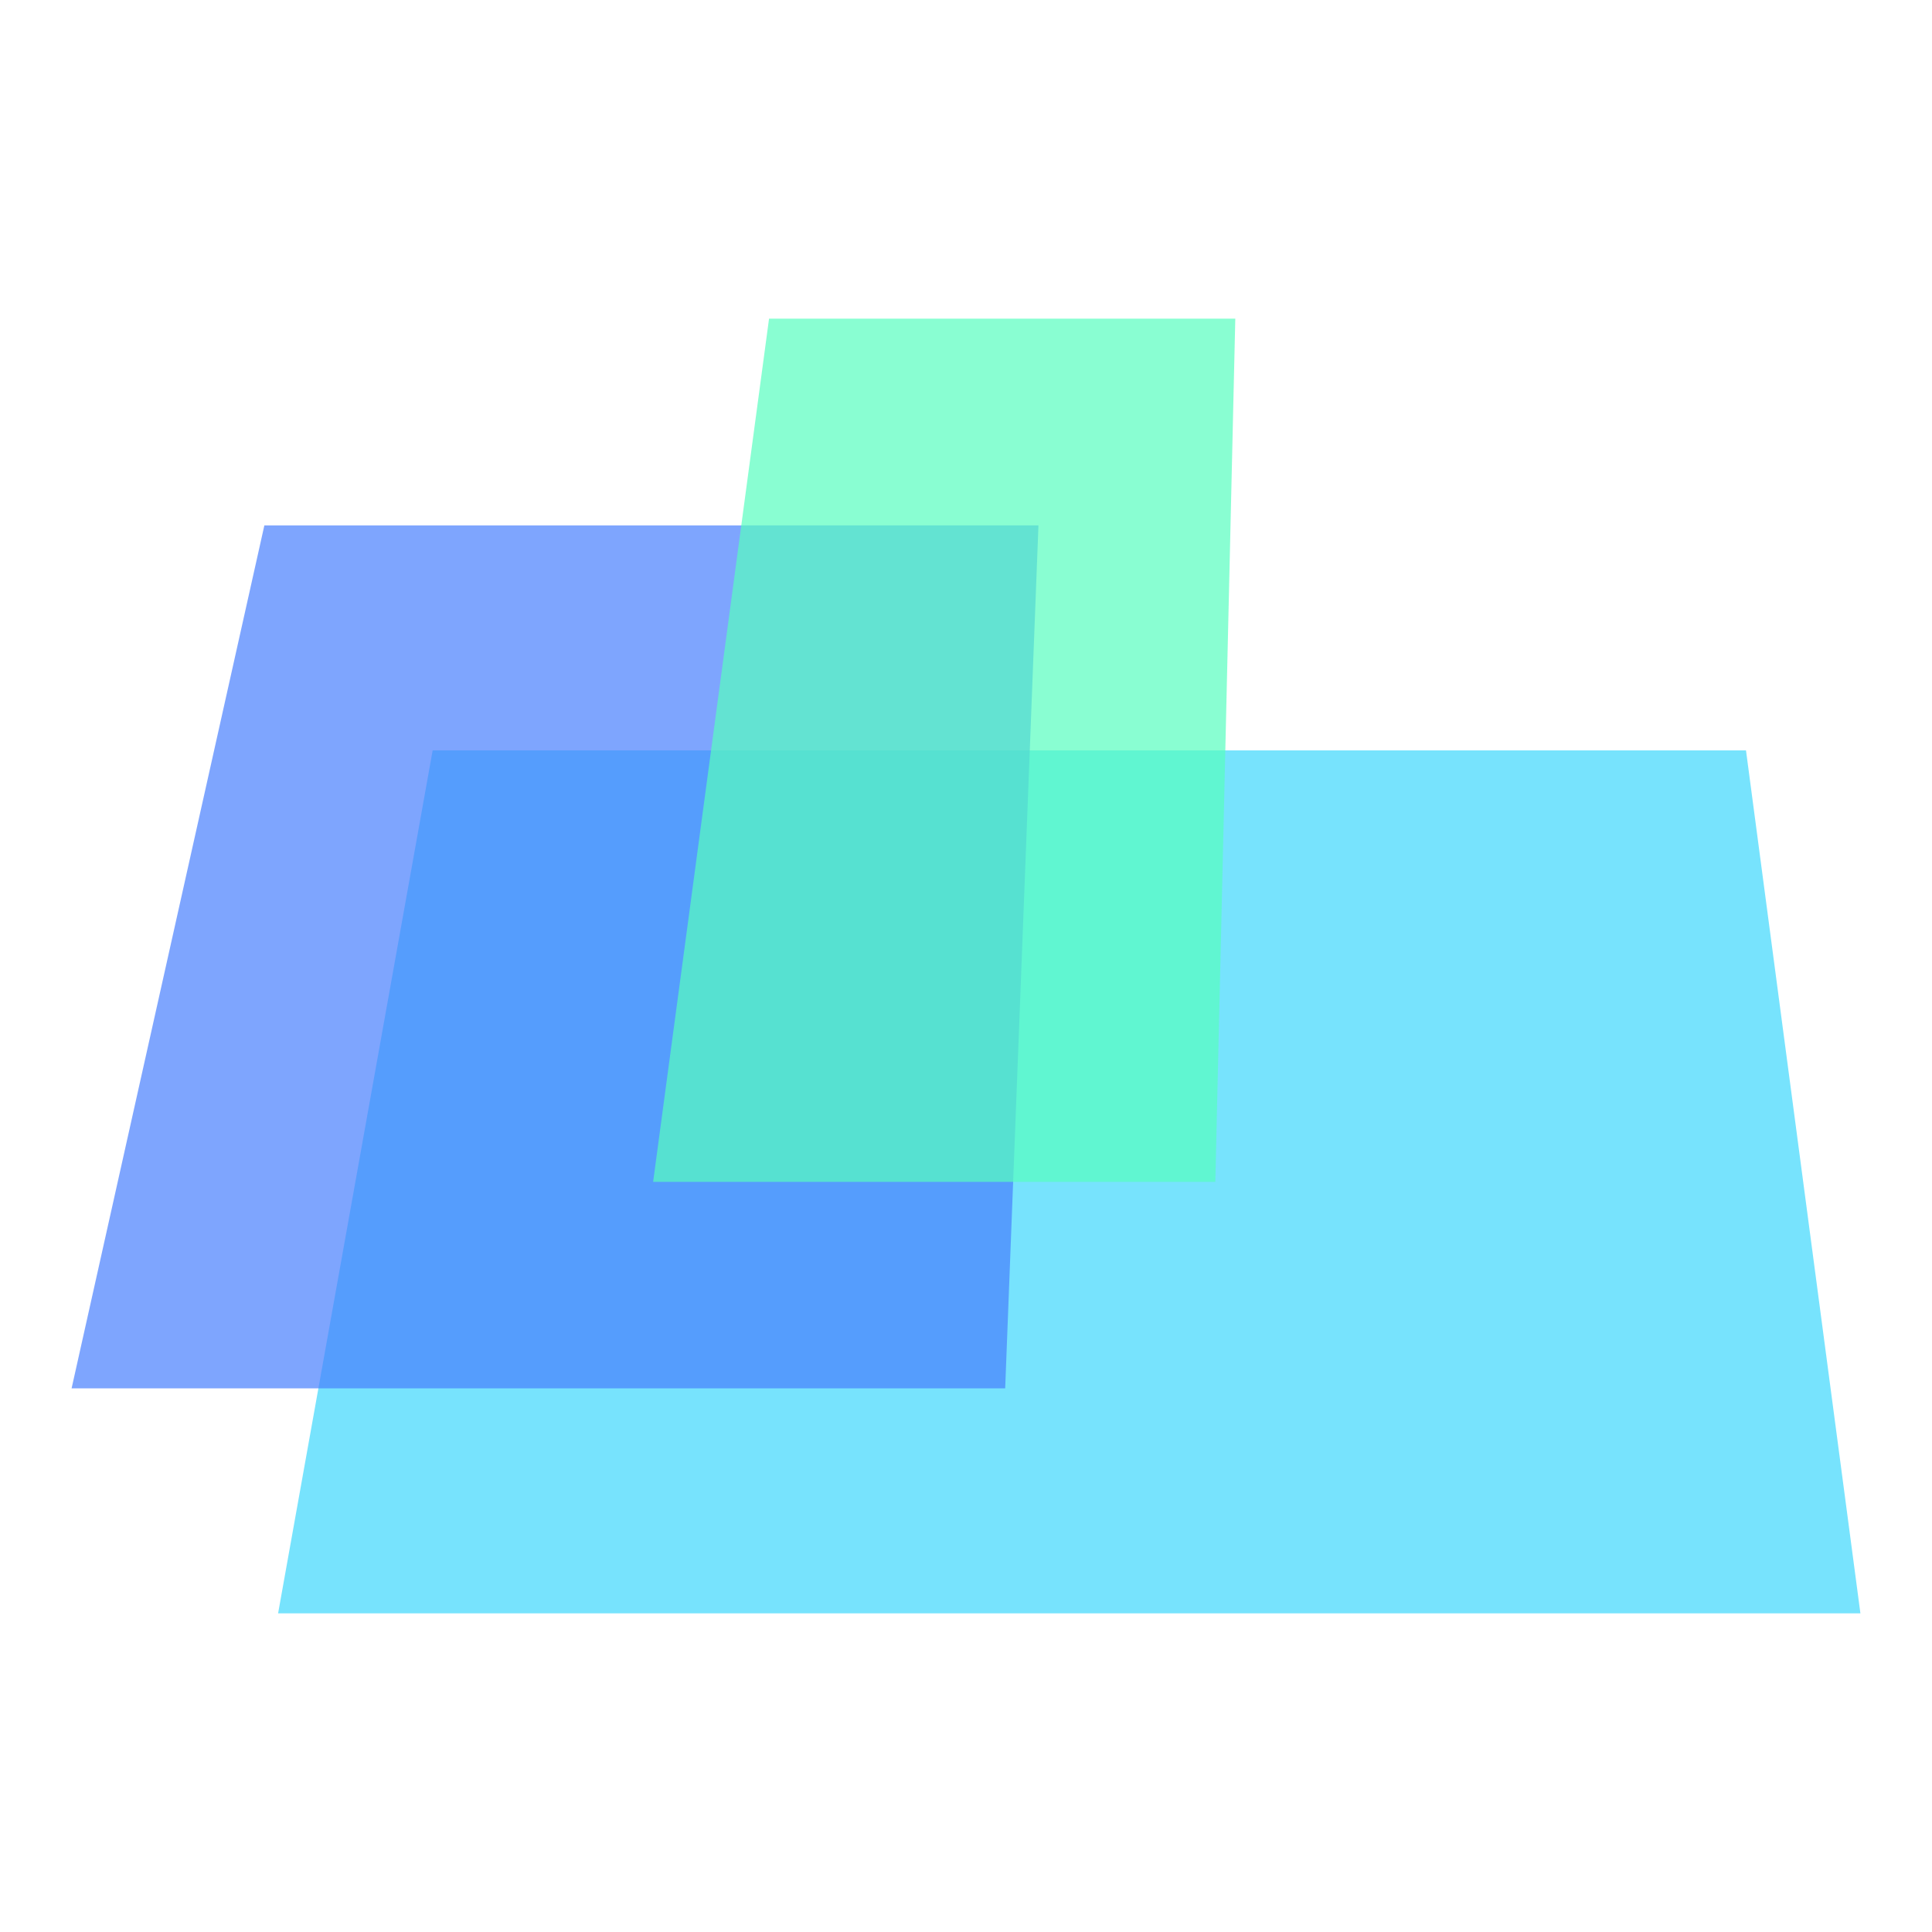 <svg width="90" height="90" fill="none" xmlns="http://www.w3.org/2000/svg">
  <path opacity=".7" d="m81.335 34.955 5.33 40.2h-73.71l7.2-40.2z" fill="#3ed7fd" />
  <path opacity=".7" d="m48.375 24.475-1.55 40.2H3.335l8.98-40.2Z" fill="#487ffe" />
  <path opacity=".7" d="m57.545 14.845-.93 40.21h-26.19l5.4-40.21z" fill="#57fec0" />
</svg>
